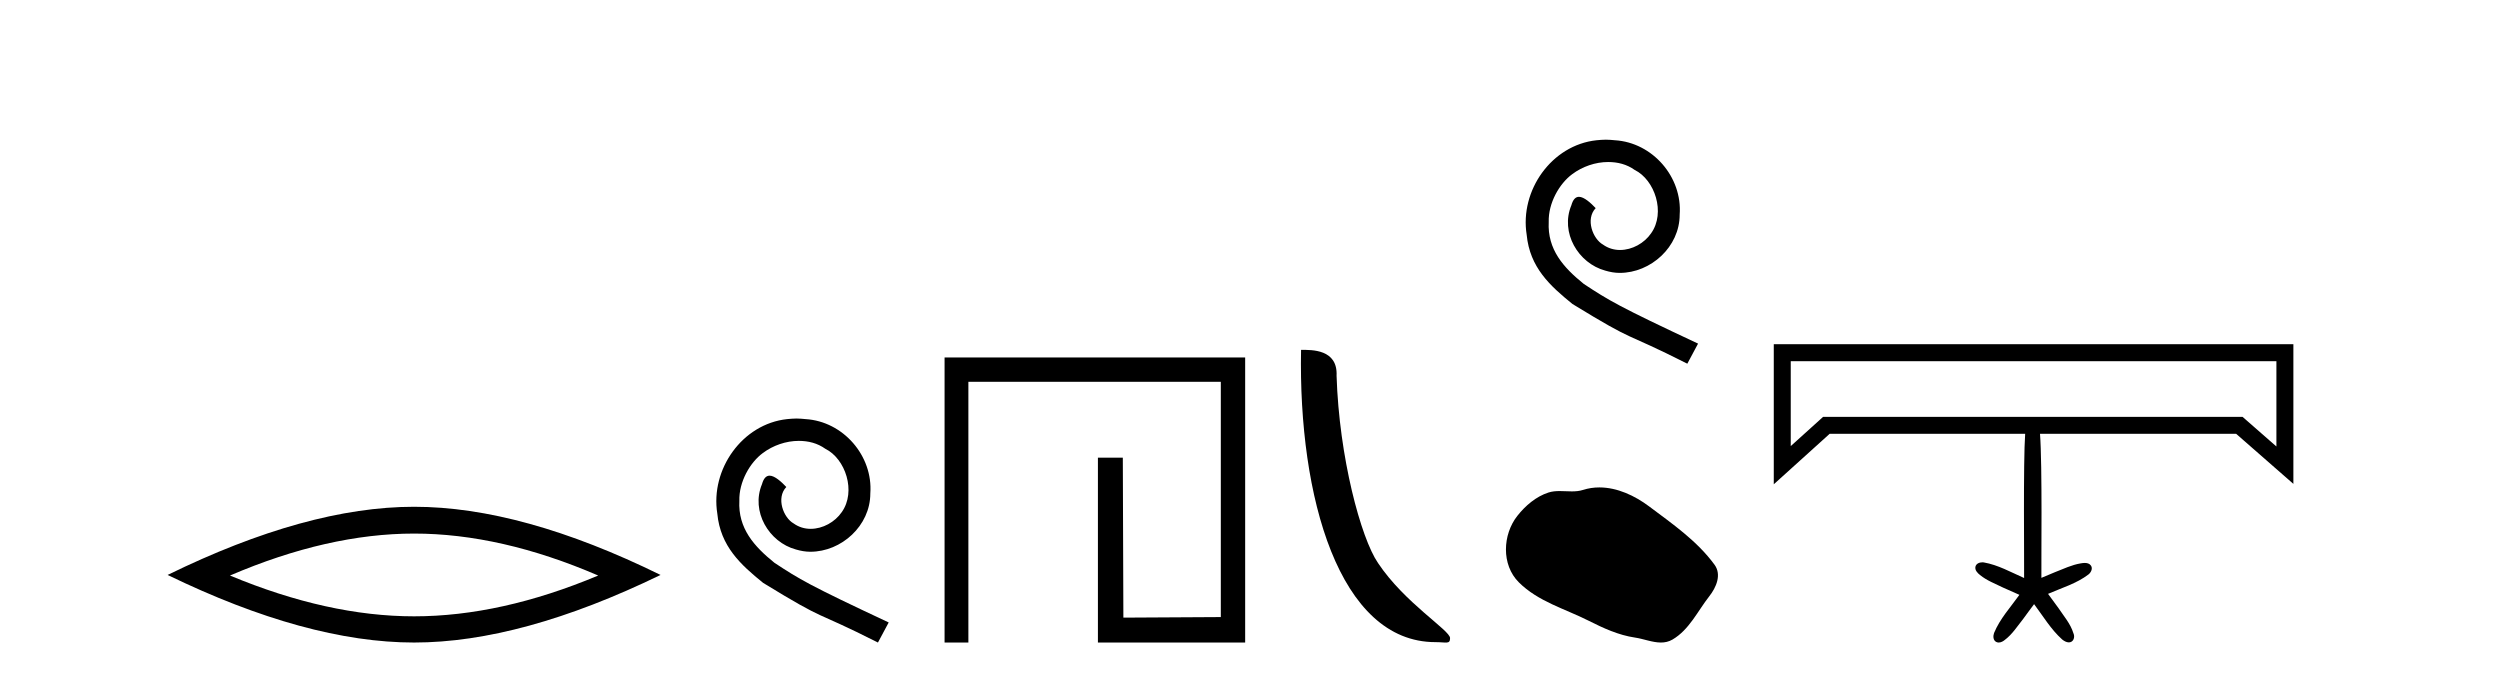 <?xml version='1.0' encoding='UTF-8' standalone='yes'?><svg xmlns='http://www.w3.org/2000/svg' xmlns:xlink='http://www.w3.org/1999/xlink' width='151.0' height='41.0' ><path d='M 25.011 32.228 Q 30.254 32.228 36.132 34.762 Q 30.254 37.226 25.011 37.226 Q 19.802 37.226 13.89 34.762 Q 19.802 32.228 25.011 32.228 ZM 25.011 30.609 Q 18.535 30.609 10.124 34.727 Q 18.535 38.809 25.011 38.809 Q 31.486 38.809 39.897 34.727 Q 31.521 30.609 25.011 30.609 Z' style='fill:#000000;stroke:none' /><path d='M 48.108 25.279 C 47.92 25.279 47.732 25.297 47.544 25.314 C 44.828 25.604 42.898 28.354 43.325 31.019 C 43.513 33.001 44.743 34.111 46.092 35.205 C 50.107 37.665 48.979 36.759 53.028 38.809 L 53.677 37.596 C 48.86 35.341 48.279 34.983 46.776 33.992 C 45.546 33.001 44.572 31.908 44.657 30.251 C 44.623 29.106 45.306 27.927 46.075 27.364 C 46.69 26.902 47.476 26.629 48.245 26.629 C 48.826 26.629 49.372 26.766 49.851 27.107 C 51.063 27.705 51.73 29.687 50.841 30.934 C 50.431 31.532 49.697 31.942 48.962 31.942 C 48.603 31.942 48.245 31.839 47.937 31.617 C 47.322 31.276 46.861 30.08 47.493 29.414 C 47.203 29.106 46.793 28.73 46.485 28.73 C 46.28 28.73 46.126 28.884 46.024 29.243 C 45.341 30.883 46.434 32.745 48.074 33.189 C 48.364 33.274 48.655 33.326 48.945 33.326 C 50.824 33.326 52.567 31.754 52.567 29.807 C 52.738 27.534 50.927 25.45 48.655 25.314 C 48.484 25.297 48.296 25.279 48.108 25.279 Z' style='fill:#000000;stroke:none' /><path d='M 57.052 21.59 L 57.052 38.809 L 58.49 38.809 L 58.49 23.061 L 73.737 23.061 L 73.737 37.271 L 67.852 37.305 L 67.818 27.642 L 66.314 27.642 L 66.314 38.809 L 75.208 38.809 L 75.208 21.59 Z' style='fill:#000000;stroke:none' /><path d='M 86.7 38.785 C 87.354 38.785 87.585 38.932 87.584 38.539 C 87.584 38.071 84.838 36.418 83.231 34.004 C 82.199 32.504 80.882 27.607 80.729 22.695 C 80.806 21.083 79.224 21.132 78.584 21.132 C 78.413 30.016 80.887 38.785 86.7 38.785 Z' style='fill:#000000;stroke:none' /><path d='M 96.994 8.437 C 96.806 8.437 96.618 8.454 96.43 8.471 C 93.714 8.761 91.784 11.512 92.211 14.177 C 92.399 16.158 93.629 17.269 94.978 18.362 C 98.993 20.822 97.865 19.917 101.914 21.967 L 102.563 20.754 C 97.746 18.499 97.165 18.14 95.661 17.149 C 94.431 16.158 93.458 15.065 93.543 13.408 C 93.509 12.263 94.192 11.085 94.961 10.521 C 95.576 10.06 96.362 9.786 97.131 9.786 C 97.711 9.786 98.258 9.923 98.736 10.265 C 99.949 10.863 100.616 12.844 99.727 14.091 C 99.317 14.689 98.583 15.099 97.848 15.099 C 97.489 15.099 97.131 14.997 96.823 14.775 C 96.208 14.433 95.747 13.237 96.379 12.571 C 96.088 12.263 95.678 11.888 95.371 11.888 C 95.166 11.888 95.012 12.041 94.91 12.4 C 94.226 14.04 95.32 15.902 96.96 16.346 C 97.25 16.432 97.541 16.483 97.831 16.483 C 99.71 16.483 101.453 14.911 101.453 12.964 C 101.623 10.692 99.813 8.608 97.541 8.471 C 97.37 8.454 97.182 8.437 96.994 8.437 Z' style='fill:#000000;stroke:none' /><path d='M 96.603 29.44 C 96.272 29.44 95.94 29.487 95.612 29.592 C 95.392 29.662 95.165 29.68 94.936 29.68 C 94.692 29.68 94.445 29.66 94.202 29.66 C 93.974 29.66 93.748 29.678 93.529 29.748 C 92.778 29.99 92.133 30.542 91.646 31.16 C 90.76 32.284 90.67 34.108 91.736 35.171 C 92.9 36.334 94.523 36.77 95.95 37.49 C 96.842 37.94 97.758 38.364 98.755 38.51 C 99.264 38.584 99.801 38.809 100.319 38.809 C 100.558 38.809 100.793 38.761 101.019 38.629 C 102.032 38.036 102.539 36.909 103.241 36.014 C 103.664 35.475 103.997 34.71 103.557 34.108 C 102.508 32.673 101.013 31.641 99.601 30.582 C 98.742 29.939 97.679 29.44 96.603 29.44 Z' style='fill:#000000;stroke:none' /><path d='M 137.495 21.816 C 137.495 23.534 137.495 25.251 137.495 26.968 C 136.813 26.371 136.13 25.774 135.448 25.177 L 110.117 25.177 C 109.465 25.766 108.814 26.355 108.161 26.944 C 108.161 25.235 108.161 23.525 108.161 21.816 ZM 107.136 20.791 C 107.136 23.611 107.136 26.431 107.136 29.251 C 108.262 28.235 109.386 27.219 110.511 26.202 L 122.32 26.202 C 122.199 27.826 122.268 34.147 122.256 34.912 C 121.459 34.561 120.682 34.119 119.815 33.969 C 119.789 33.966 119.763 33.964 119.736 33.964 C 119.559 33.964 119.366 34.039 119.318 34.221 C 119.268 34.434 119.439 34.611 119.594 34.731 C 120.005 35.068 120.509 35.255 120.981 35.488 C 121.31 35.637 121.644 35.778 121.972 35.928 C 121.438 36.677 120.794 37.373 120.441 38.233 C 120.376 38.413 120.377 38.669 120.568 38.771 C 120.619 38.798 120.671 38.809 120.723 38.809 C 120.863 38.809 121.002 38.728 121.105 38.639 C 121.551 38.301 121.852 37.817 122.198 37.386 C 122.42 37.087 122.634 36.784 122.859 36.49 C 123.402 37.214 123.876 38.015 124.552 38.622 C 124.662 38.712 124.81 38.8 124.956 38.8 C 125.011 38.8 125.065 38.788 125.117 38.758 C 125.287 38.652 125.314 38.416 125.233 38.245 C 125.059 37.675 124.656 37.217 124.33 36.727 C 124.122 36.44 123.91 36.156 123.702 35.869 C 124.531 35.505 125.428 35.248 126.154 34.689 C 126.301 34.567 126.416 34.335 126.291 34.159 C 126.205 34.037 126.065 34.002 125.923 34.002 C 125.842 34.002 125.759 34.013 125.685 34.026 C 125.135 34.114 124.631 34.363 124.115 34.561 C 123.843 34.674 123.572 34.791 123.3 34.903 C 123.287 34.114 123.362 28.07 123.216 26.202 L 135.063 26.202 C 136.215 27.211 137.368 28.219 138.52 29.227 C 138.52 26.415 138.52 23.603 138.52 20.791 Z' style='fill:#000000;stroke:none' /></svg>
